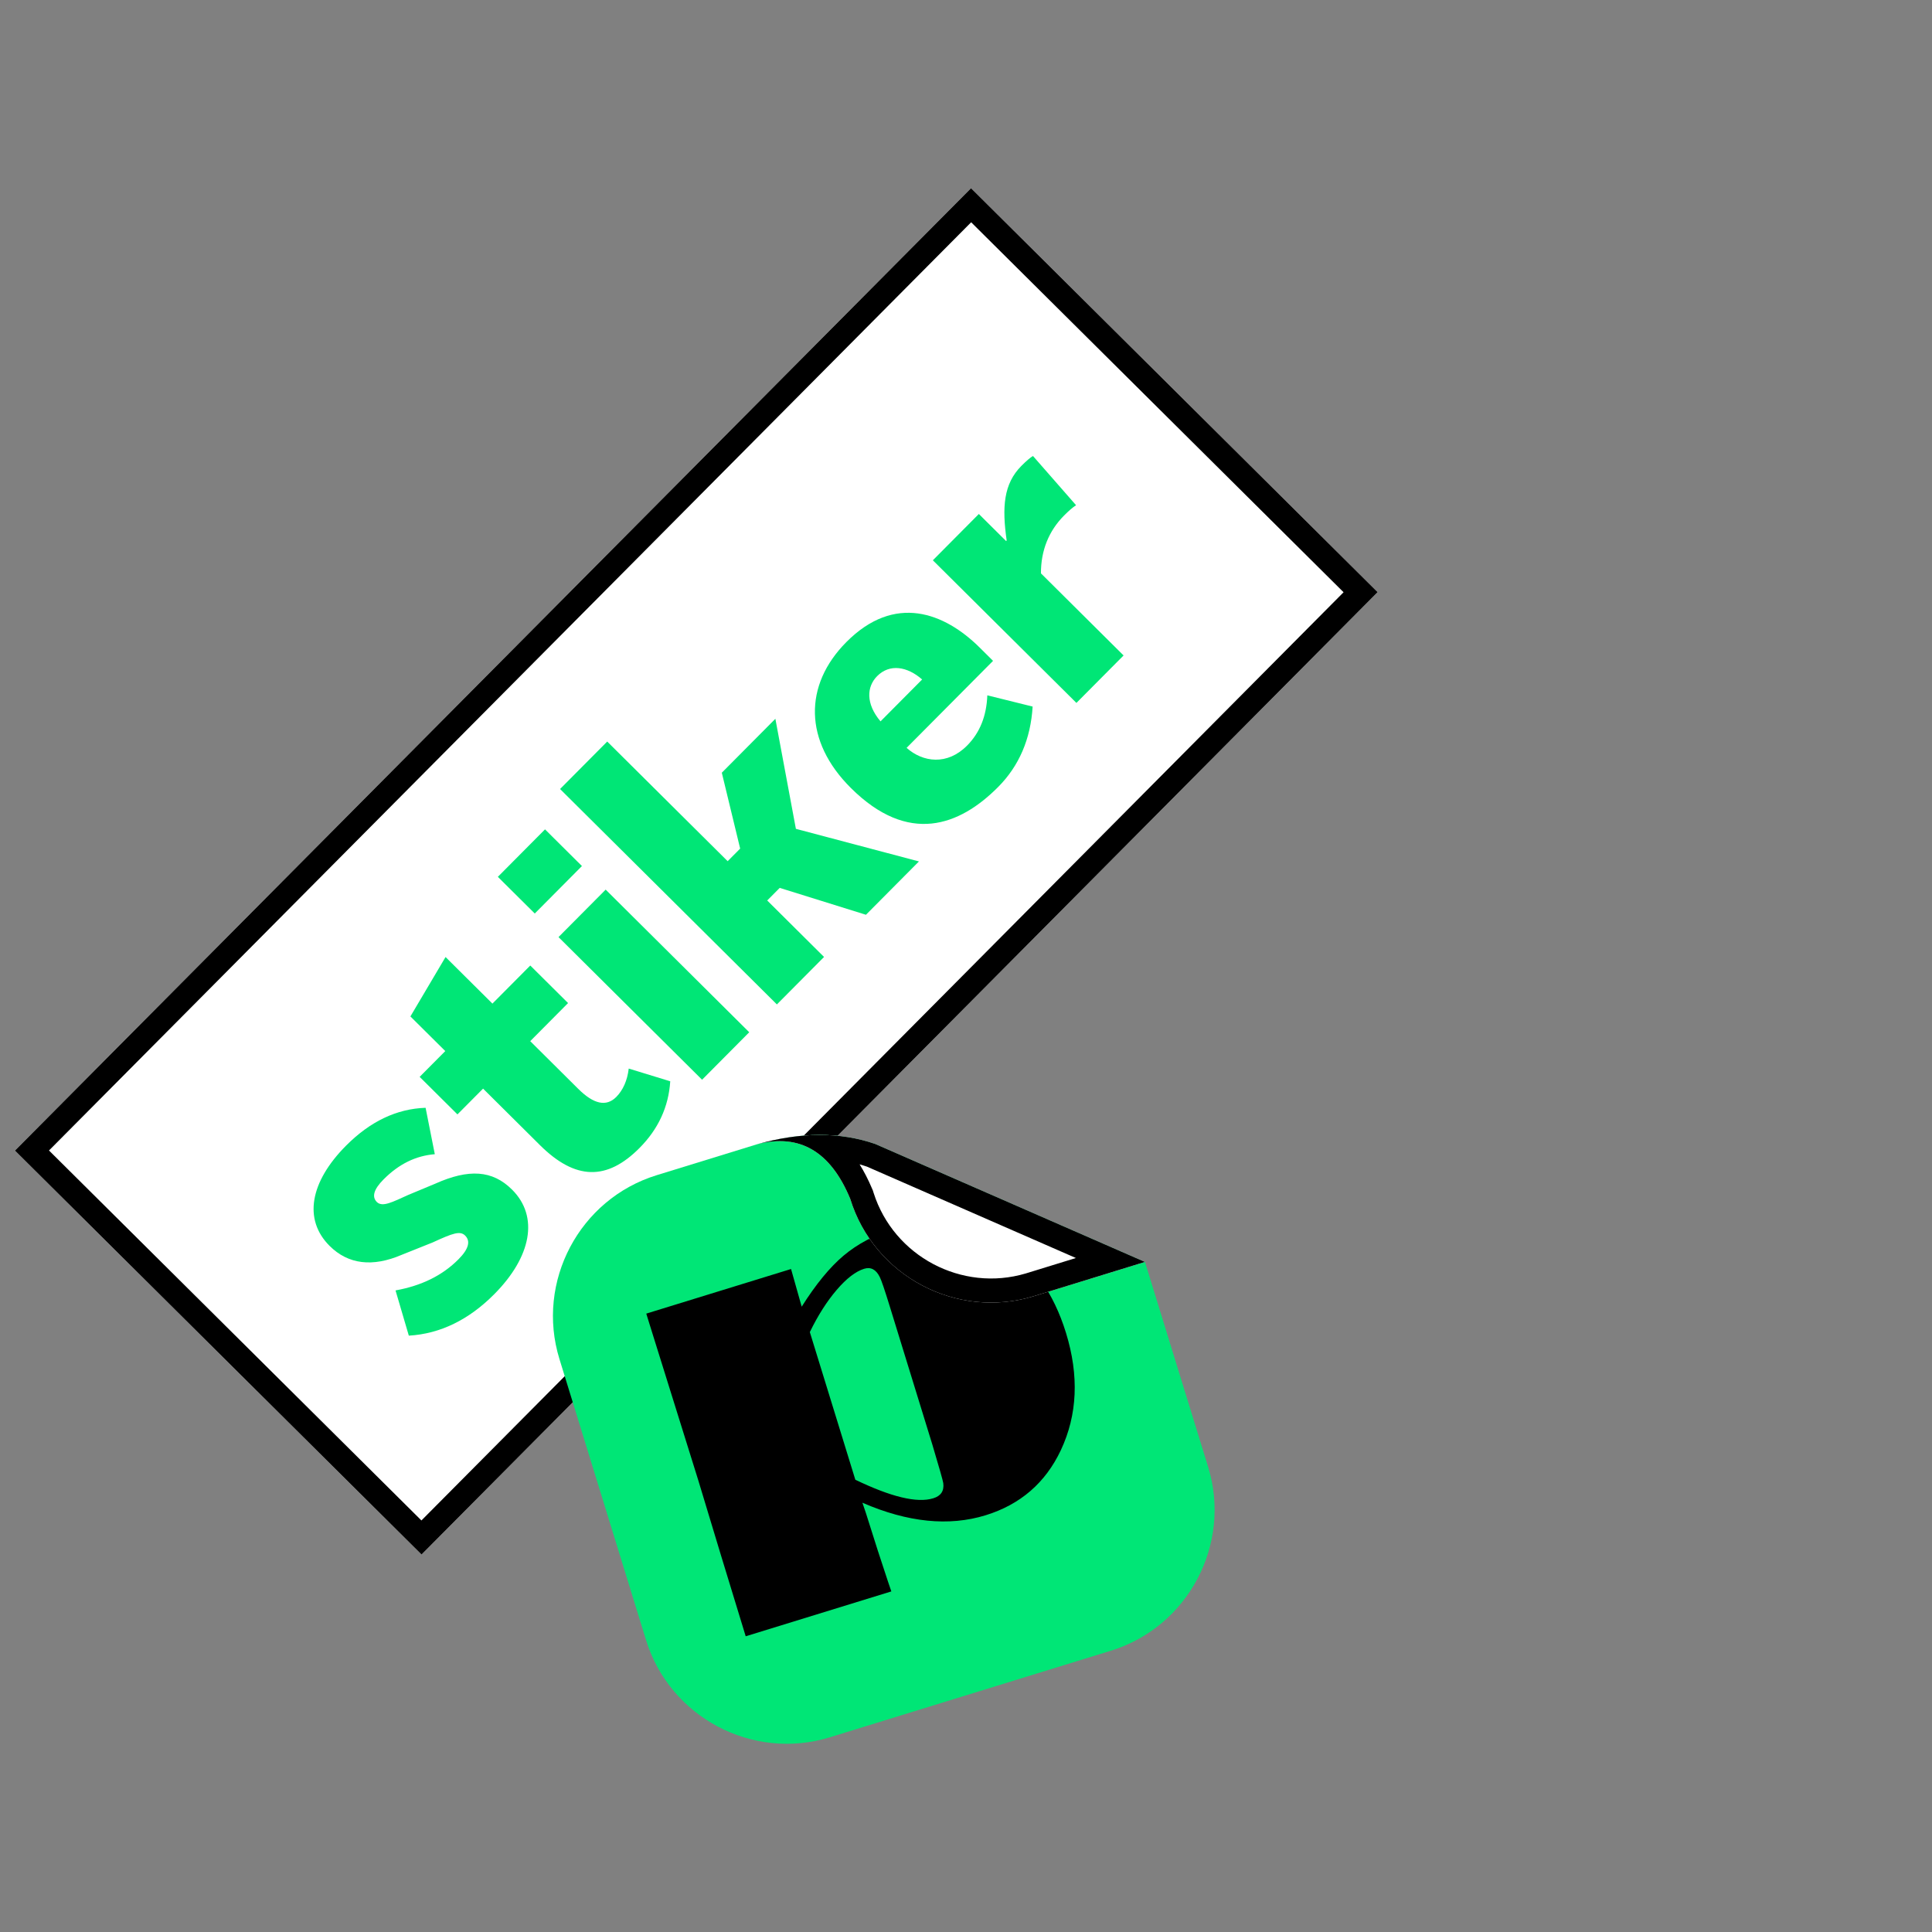 <?xml version="1.0" encoding="UTF-8"?> <!-- Creator: CorelDRAW 2020 (64-Bit) --> <svg xmlns="http://www.w3.org/2000/svg" xmlns:xlink="http://www.w3.org/1999/xlink" xmlns:xodm="http://www.corel.com/coreldraw/odm/2003" xml:space="preserve" width="160px" height="160px" shape-rendering="geometricPrecision" text-rendering="geometricPrecision" image-rendering="optimizeQuality" fill-rule="evenodd" clip-rule="evenodd" viewBox="0 0 160 160"><rect x="0" y="0" width="160" height="160" fill="#808080" stroke="none"/> <g id="Слой_x0020_1">  <g id="_2002450081280"> <g> <polygon fill="white" points="34.91,128.739 114.089,49.039 80.417,15.587 1.238,95.287 "></polygon> <path id="1" fill="black" d="M34.9 125.918l76.369 -76.87 -30.842 -30.641 -76.369 76.871 30.842 30.64zm0.01 2.821l79.179 -79.7 -33.672 -33.452 -79.179 79.7 33.672 33.452z"></path> </g> <path fill="#00E676" fill-rule="nonzero" d="M33.857 110.613c2.612,-0.154 4.978,-1.323 7.075,-3.434 3.062,-3.081 3.728,-6.421 1.471,-8.663 -1.625,-1.616 -3.585,-1.73 -6.362,-0.487l-2.222 0.926c-1.304,0.585 -2.149,1.047 -2.611,0.589 -0.436,-0.434 -0.245,-1.064 0.551,-1.864 1.277,-1.286 2.678,-1.968 4.25,-2.094l-0.763 -3.843c-2.394,0.08 -4.592,1.127 -6.593,3.141 -2.965,2.985 -3.559,6.107 -1.351,8.301 1.529,1.519 3.537,1.778 5.976,0.73l2.561 -1.024c1.691,-0.78 2.27,-0.975 2.683,-0.565 0.461,0.458 0.294,1.111 -0.55,1.961 -1.326,1.334 -3.04,2.186 -5.216,2.58l1.101 3.746zm10.856 -15.781c2.936,2.917 5.549,2.957 8.249,0.239 1.543,-1.553 2.407,-3.394 2.545,-5.523l-3.438 -1.053c-0.117,0.992 -0.478,1.791 -1.032,2.35 -0.82,0.824 -1.86,0.61 -3.146,-0.667l-3.98 -3.954 3.134 -3.155 -3.13 -3.109 -3.134 3.154 -3.883 -3.857 -2.91 4.92 2.888 2.868 -2.122 2.136 3.13 3.109 2.122 -2.135 4.707 4.677zm13.43 -5.414l3.905 -3.931 -11.889 -11.812 -3.906 3.931 11.89 11.812zm-13.855 -13.765l3.905 -3.931 -3.057 -3.037 -3.906 3.931 3.058 3.037zm20.051 7.529l3.905 -3.931 -4.707 -4.677 1.036 -1.043 7.142 2.226 4.388 -4.417 -10.191 -2.699 -1.699 -9.113 -4.436 4.465 1.52 6.284 -1.036 1.043 -9.973 -9.908 -3.906 3.931 17.957 17.839zm6.133 -17.918c4.756,4.725 8.983,3.139 12.189,-0.088 1.736,-1.747 2.696,-3.976 2.857,-6.661l-3.752 -0.931c-0.067,1.717 -0.619,3.098 -1.68,4.166 -1.639,1.65 -3.647,1.39 -5.006,0.185l7.16 -7.206 -1.092 -1.085c-2.936,-2.917 -7.053,-4.5 -11.055,-0.472 -3.543,3.567 -3.528,8.211 0.379,12.092zm2.449 -5.523c-1.239,-1.471 -1.147,-2.874 -0.279,-3.748 1.037,-1.043 2.489,-0.806 3.726,0.278l-3.447 3.47zm16.224 -1.528l3.905 -3.931 -6.843 -6.798c-0.006,-1.887 0.642,-3.51 1.92,-4.796 0.385,-0.388 0.723,-0.679 0.988,-0.849l-3.568 -4.076c-0.218,0.122 -0.555,0.413 -0.965,0.825 -1.471,1.481 -1.609,3.416 -1.213,6.172l-0.048 0.048 -2.257 -2.242 -3.809 3.834 11.89 11.813z"></path> <g id="_2002450082816"> <path fill="#00E676" d="M54.382 97.325l14.091 -4.341 -5.762 1.775c3.611,-1.015 6.867,-1.023 9.763,-0.025l22.347 9.774 5.23 16.973c1.972,6.401 -1.652,13.251 -8.052,15.223l-23.275 7.171c-6.401,1.972 -13.251,-1.652 -15.223,-8.052l-7.171 -23.275c-1.972,-6.401 1.652,-13.251 8.052,-15.223z"></path> <path fill="black" fill-rule="nonzero" d="M53.522 108.788l11.989 -3.694 0.882 3.12c1.169,-1.853 2.325,-3.264 3.476,-4.234 1.145,-0.959 2.511,-1.687 4.1,-2.176 3.258,-1.004 6.269,-0.614 9.035,1.178 2.487,1.598 4.247,4.06 5.276,7.399 1.092,3.546 0.949,6.789 -0.425,9.716 -1.275,2.704 -3.357,4.504 -6.237,5.392 -1.517,0.467 -3.133,0.614 -4.828,0.442 -1.696,-0.172 -3.491,-0.664 -5.369,-1.483l0.291 0.86 0.974 3.074 0.839 2.553 0.291 0.859 -12.06 3.716 -2.046 -6.697 -1.884 -6.229 -4.051 -12.977 -0.253 -0.819zm13.545 1.53l3.768 12.228c1.474,0.706 2.752,1.2 3.831,1.456 1.073,0.259 1.951,0.287 2.625,0.079 0.635,-0.195 0.91,-0.614 0.826,-1.256 -0.03,-0.211 -0.332,-1.277 -0.902,-3.184l-3.533 -11.467c-0.42,-1.364 -0.694,-2.168 -0.824,-2.417 -0.307,-0.626 -0.745,-0.851 -1.291,-0.683 -0.706,0.218 -1.465,0.803 -2.273,1.746 -0.808,0.943 -1.555,2.113 -2.227,3.498z"></path> </g> <g> <path fill="white" d="M70.414 99.286c-1.624,-3.925 -4.191,-5.434 -7.703,-4.527 3.611,-1.015 6.867,-1.023 9.766,-0.023l22.344 9.772 -9.184 2.829c-6.402,1.973 -13.251,-1.651 -15.223,-8.051z"></path> <path id="1" fill="black" d="M62.711 94.759c3.611,-1.015 6.867,-1.023 9.766,-0.023l22.344 9.772 -9.184 2.829c-6.402,1.973 -13.251,-1.651 -15.223,-8.051 -1.624,-3.925 -4.191,-5.434 -7.703,-4.527zm8.476 1.667c0.371,0.591 0.71,1.248 1.016,1.971 0.062,0.124 0.111,0.256 0.147,0.396 0.836,2.627 2.664,4.687 4.944,5.893 2.283,1.207 5.015,1.56 7.658,0.775 0.064,-0.024 0.131,-0.044 0.199,-0.061l0.001 0 0 0 3.949 -1.217 -17.298 -7.565c-0.203,-0.07 -0.409,-0.134 -0.616,-0.192z"></path> </g> </g> </g> </svg> 